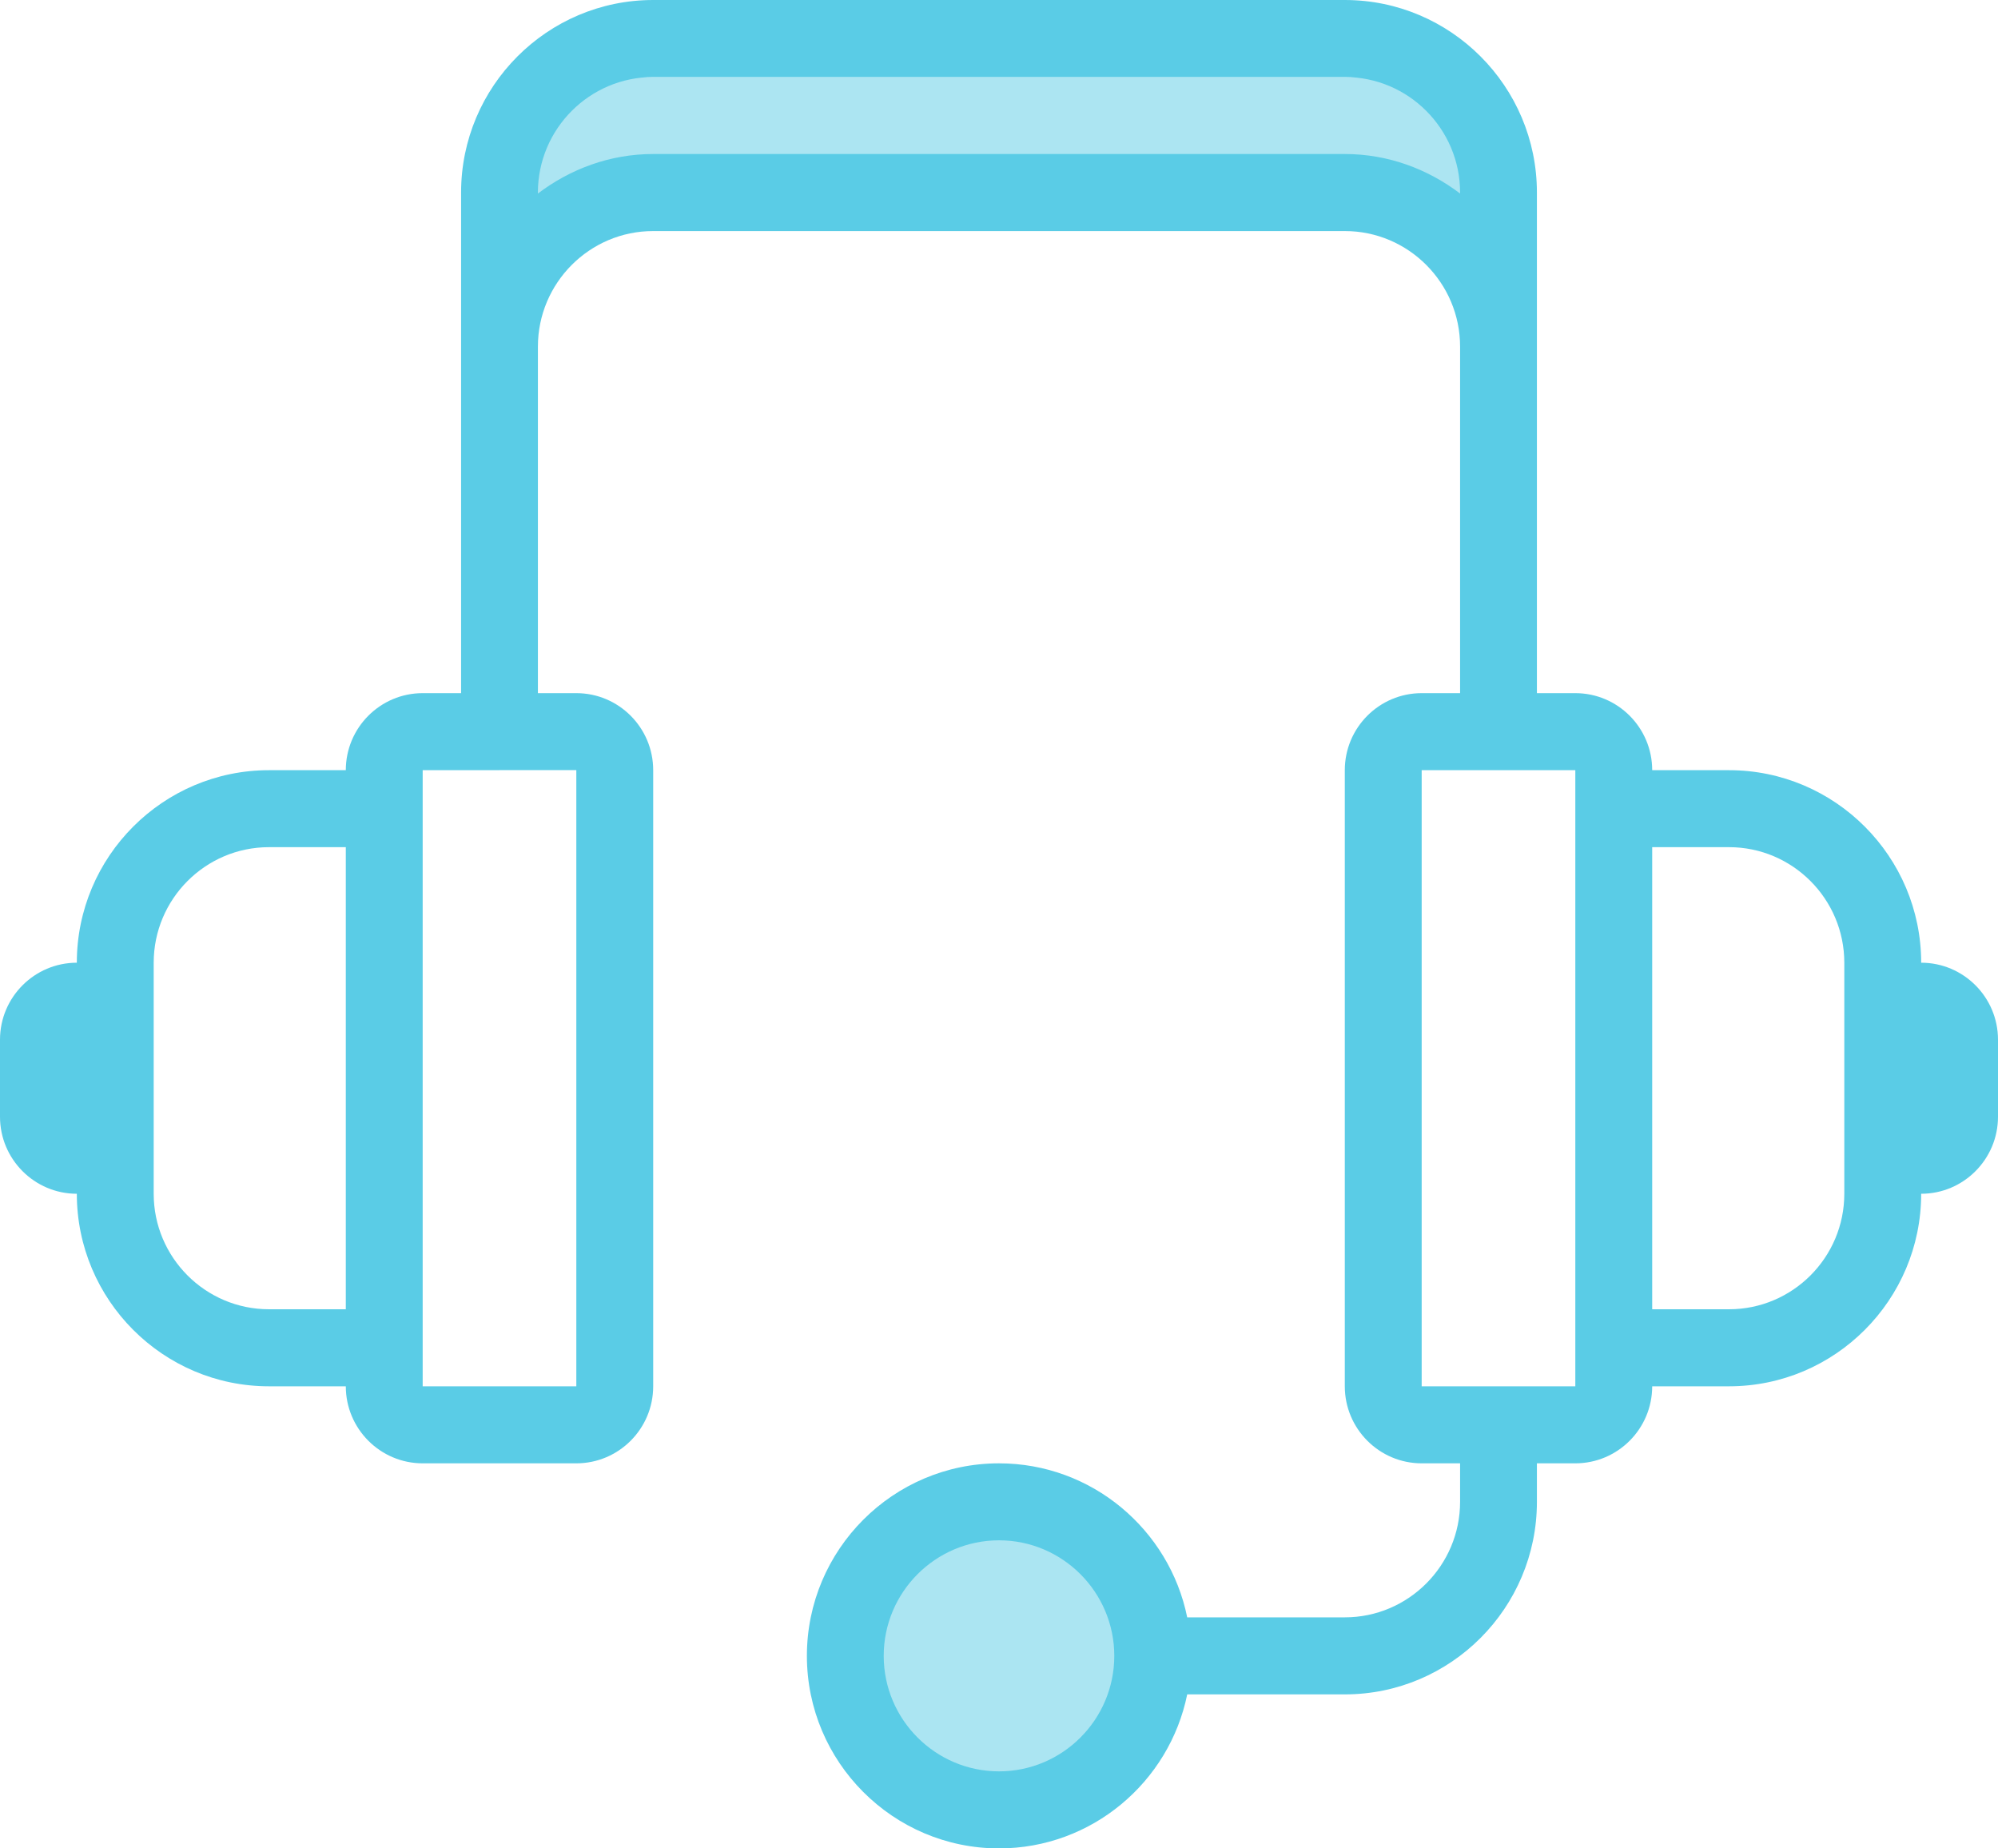 <?xml version="1.0" encoding="UTF-8"?>
<svg width="40px" height="37px" viewBox="0 0 40 37" version="1.1" xmlns="http://www.w3.org/2000/svg" xmlns:xlink="http://www.w3.org/1999/xlink">
    <!-- Generator: Sketch 50.2 (55047) - http://www.bohemiancoding.com/sketch -->
    <title>ic_4</title>
    <desc>Created with Sketch.</desc>
    <defs></defs>
    <g id="Page-1" stroke="none" stroke-width="1" fill="none" fill-rule="evenodd">
        <g id="COMPANY" transform="translate(-1059, -572)" fill="#5ACCE6" fill-rule="nonzero">
            <g id="ic_4" transform="translate(1059, 572)">
                <rect id="Rectangle-path" opacity="0.498" x="10.769" y="1.542" width="19.231" height="3.083"></rect>
                <ellipse id="Oval" opacity="0.504" cx="20" cy="33.146" rx="3.077" ry="3.083"></ellipse>
                <path d="M38.462,19.271 C38.462,17.146 36.736,15.417 34.615,15.417 L33.077,15.417 C33.077,14.566 32.387,13.875 31.538,13.875 L30.769,13.875 L30.769,7.708 L30.769,6.938 L30.769,3.854 C30.769,1.729 29.044,0 26.923,0 L13.077,0 C10.956,0 9.231,1.729 9.231,3.854 L9.231,6.938 L9.231,7.708 L9.231,13.875 L8.462,13.875 C7.613,13.875 6.923,14.566 6.923,15.417 L5.385,15.417 C3.264,15.417 1.538,17.146 1.538,19.271 C0.69,19.271 0,19.962 0,20.812 L0,22.354 C0,23.204 0.69,23.896 1.538,23.896 C1.538,26.021 3.264,27.75 5.385,27.75 L6.923,27.75 C6.923,28.6 7.613,29.292 8.462,29.292 L11.538,29.292 C12.387,29.292 13.077,28.6 13.077,27.75 L13.077,15.417 C13.077,14.566 12.387,13.875 11.538,13.875 L10.769,13.875 L10.769,7.708 L10.769,6.938 C10.769,5.663 11.805,4.625 13.077,4.625 L26.923,4.625 C28.195,4.625 29.231,5.663 29.231,6.938 L29.231,7.708 L29.231,13.875 L28.462,13.875 C27.613,13.875 26.923,14.566 26.923,15.417 L26.923,27.75 C26.923,28.6 27.613,29.292 28.462,29.292 L29.231,29.292 L29.231,30.062 C29.231,31.337 28.195,32.375 26.923,32.375 L23.768,32.375 C23.411,30.618 21.858,29.292 20,29.292 C17.879,29.292 16.154,31.021 16.154,33.146 C16.154,35.271 17.879,37 20,37 C21.857,37 23.411,35.673 23.768,33.917 L26.923,33.917 C29.044,33.917 30.769,32.188 30.769,30.062 L30.769,29.292 L31.538,29.292 C32.387,29.292 33.077,28.6 33.077,27.75 L34.615,27.75 C36.736,27.75 38.462,26.021 38.462,23.896 C39.31,23.896 40,23.204 40,22.354 L40,20.812 C40,19.962 39.31,19.271 38.462,19.271 Z M5.385,26.208 C4.112,26.208 3.077,25.171 3.077,23.896 L3.077,19.271 C3.077,17.996 4.112,16.958 5.385,16.958 L6.923,16.958 L6.923,26.208 L5.385,26.208 Z M11.538,27.75 L8.462,27.75 L8.462,15.417 L11.538,15.415 L11.538,27.75 Z M26.923,3.083 L13.077,3.083 C12.208,3.083 11.414,3.385 10.769,3.874 L10.769,3.854 C10.769,2.579 11.805,1.542 13.077,1.542 L26.923,1.542 C28.195,1.542 29.231,2.579 29.231,3.854 L29.231,3.874 C28.586,3.385 27.792,3.083 26.923,3.083 Z M20,35.458 C18.728,35.458 17.692,34.421 17.692,33.146 C17.692,31.871 18.728,30.833 20,30.833 C21.272,30.833 22.308,31.871 22.308,33.146 C22.308,34.421 21.272,35.458 20,35.458 Z M31.538,27.75 L28.462,27.75 L28.462,15.417 L31.538,15.417 L31.538,27.75 Z M36.923,23.896 C36.923,25.171 35.888,26.208 34.615,26.208 L33.077,26.208 L33.077,16.958 L34.615,16.958 C35.888,16.958 36.923,17.996 36.923,19.271 L36.923,23.896 Z" id="Shape"></path>
            </g>
        </g>
    </g>
</svg>